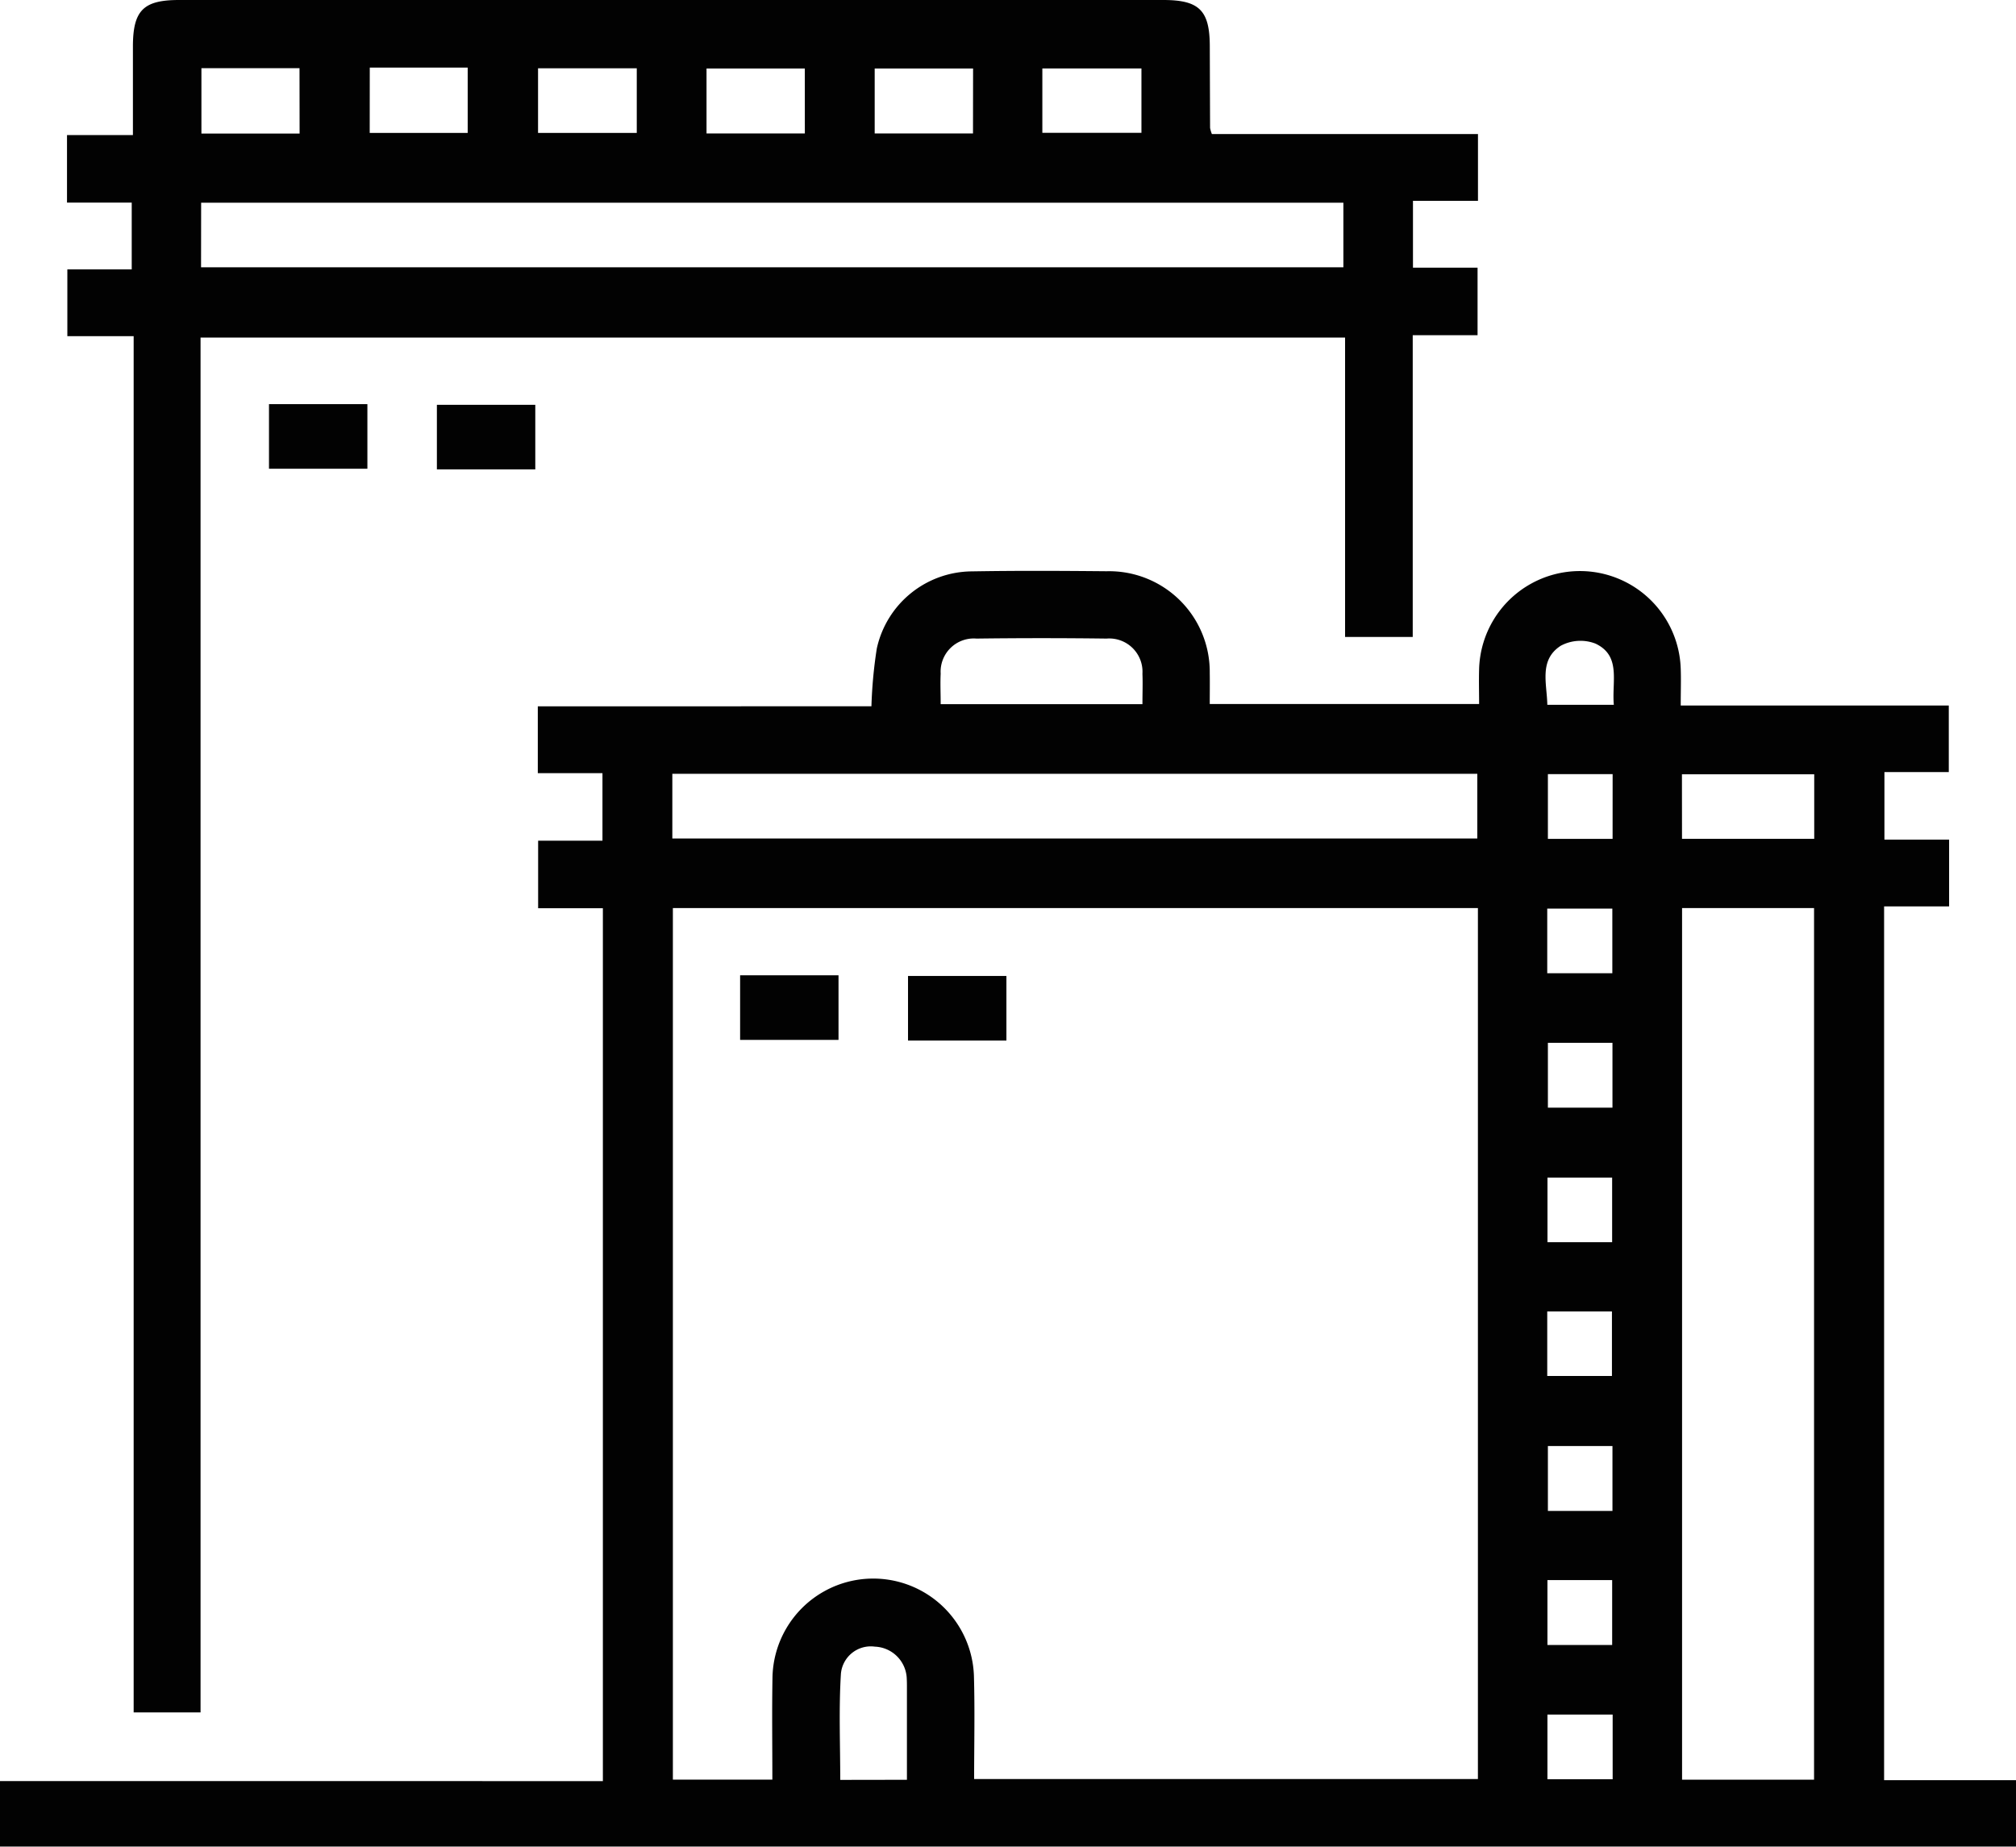 <?xml version="1.0" encoding="UTF-8"?> <svg xmlns="http://www.w3.org/2000/svg" xmlns:xlink="http://www.w3.org/1999/xlink" id="Groupe_670" data-name="Groupe 670" width="92.732" height="84.928" viewBox="0 0 92.732 84.928"><defs><clipPath id="clip-path"><rect id="Rectangle_507" data-name="Rectangle 507" width="92.732" height="84.928" fill="none"></rect></clipPath></defs><g id="Groupe_669" data-name="Groupe 669" clip-path="url(#clip-path)"><path id="Tracé_1001" data-name="Tracé 1001" d="M40.084,108.013a21.264,21.264,0,0,1,.247-2.657,4.511,4.511,0,0,1,4.382-3.547c2.063-.036,4.128-.025,6.191-.006a4.63,4.63,0,0,1,4.742,4.688c.008.448,0,.9,0,1.417H68.036c0-.528-.015-1.064,0-1.6a4.639,4.639,0,0,1,9.274-.02c.019.513,0,1.027,0,1.691H89.64v3.061h-2.96v3.106h2.975v3.072h-2.99V157.4h6.067v3.054H0v-3.01H27.731V117.3H24.753v-3.106h2.959v-3.106H24.738v-3.072Zm-9.133,9.28v40.083h4.576c0-1.583-.022-3.119.005-4.655a4.635,4.635,0,0,1,9.269-.042c.042,1.563.007,3.127.007,4.669H67.981V117.293Zm52.492,0H77.372v40.085h6.071Zm-52.517-3.2H67.953v-2.974H30.926Zm12.342-6.177H52.55c0-.507.018-.954,0-1.4A1.529,1.529,0,0,0,50.9,104.9q-2.99-.038-5.98,0a1.526,1.526,0,0,0-1.651,1.613c-.022.445,0,.892,0,1.406m34.1,6.19h6.082V111.14H77.366ZM41.717,157.383c0-1.485,0-2.862,0-4.238,0-.128,0-.257-.007-.384a1.526,1.526,0,0,0-1.464-1.5,1.379,1.379,0,0,0-1.566,1.255c-.1,1.614-.03,3.239-.03,4.872Zm32.461-46.249H71.2v2.978h2.976ZM71.17,120.29h2.994v-2.971H71.17Zm3,3.2H71.2v2.982h2.97Zm-.015,6.2H71.181v2.971h2.974Zm-2.985,9.123h2.976v-2.968H71.17Zm3,3.222H71.2v2.983H74.17Zm-2.991,9.149h2.977V148.2H71.179Zm3,3.2h-3v2.976h3Zm.054-46.437c-.1-1.079.349-2.256-.85-2.818a1.921,1.921,0,0,0-1.59.1c-1.01.652-.639,1.728-.619,2.716Z" transform="translate(0 -75.532)" fill="#020202"></path><path id="Tracé_1002" data-name="Tracé 1002" d="M15.014,15.46h-3.05V12.389h2.961V9.318H11.948V6.212H14.98c0-1.4,0-2.741,0-4.078C14.983.482,15.458,0,17.1,0Q39.737,0,62.376,0c1.652,0,2.133.479,2.138,2.115q.006,1.883.013,3.766a1.506,1.506,0,0,0,.083.283H76.85V9.237H73.86v3.072h2.971v3.106H73.849V29.294H70.737V15.525H18.091V78.754H15.014Zm3.1-3.168H70.659V9.323H18.118Zm4.529-9.156H18.131V6.142h4.516Zm3.229,2.977h4.507V3.108H25.875ZM38.156,3.141H33.615V6.113h4.541Zm7.73.009H41.365V6.138h4.522Zm7.74,0H49.1V6.138h4.522Zm3.186,2.957H61.37V3.147H56.812Z" transform="translate(-8.866 0)" fill="#020202"></path><rect id="Rectangle_503" data-name="Rectangle 503" width="4.526" height="2.971" transform="translate(12.373 18.586)" fill="#020202"></rect><rect id="Rectangle_504" data-name="Rectangle 504" width="4.526" height="2.971" transform="translate(20.096 18.617)" fill="#020202"></rect><rect id="Rectangle_505" data-name="Rectangle 505" width="4.526" height="2.971" transform="translate(34.044 44.853)" fill="#020202"></rect><rect id="Rectangle_506" data-name="Rectangle 506" width="4.526" height="2.971" transform="translate(41.767 44.884)" fill="#020202"></rect></g></svg> 